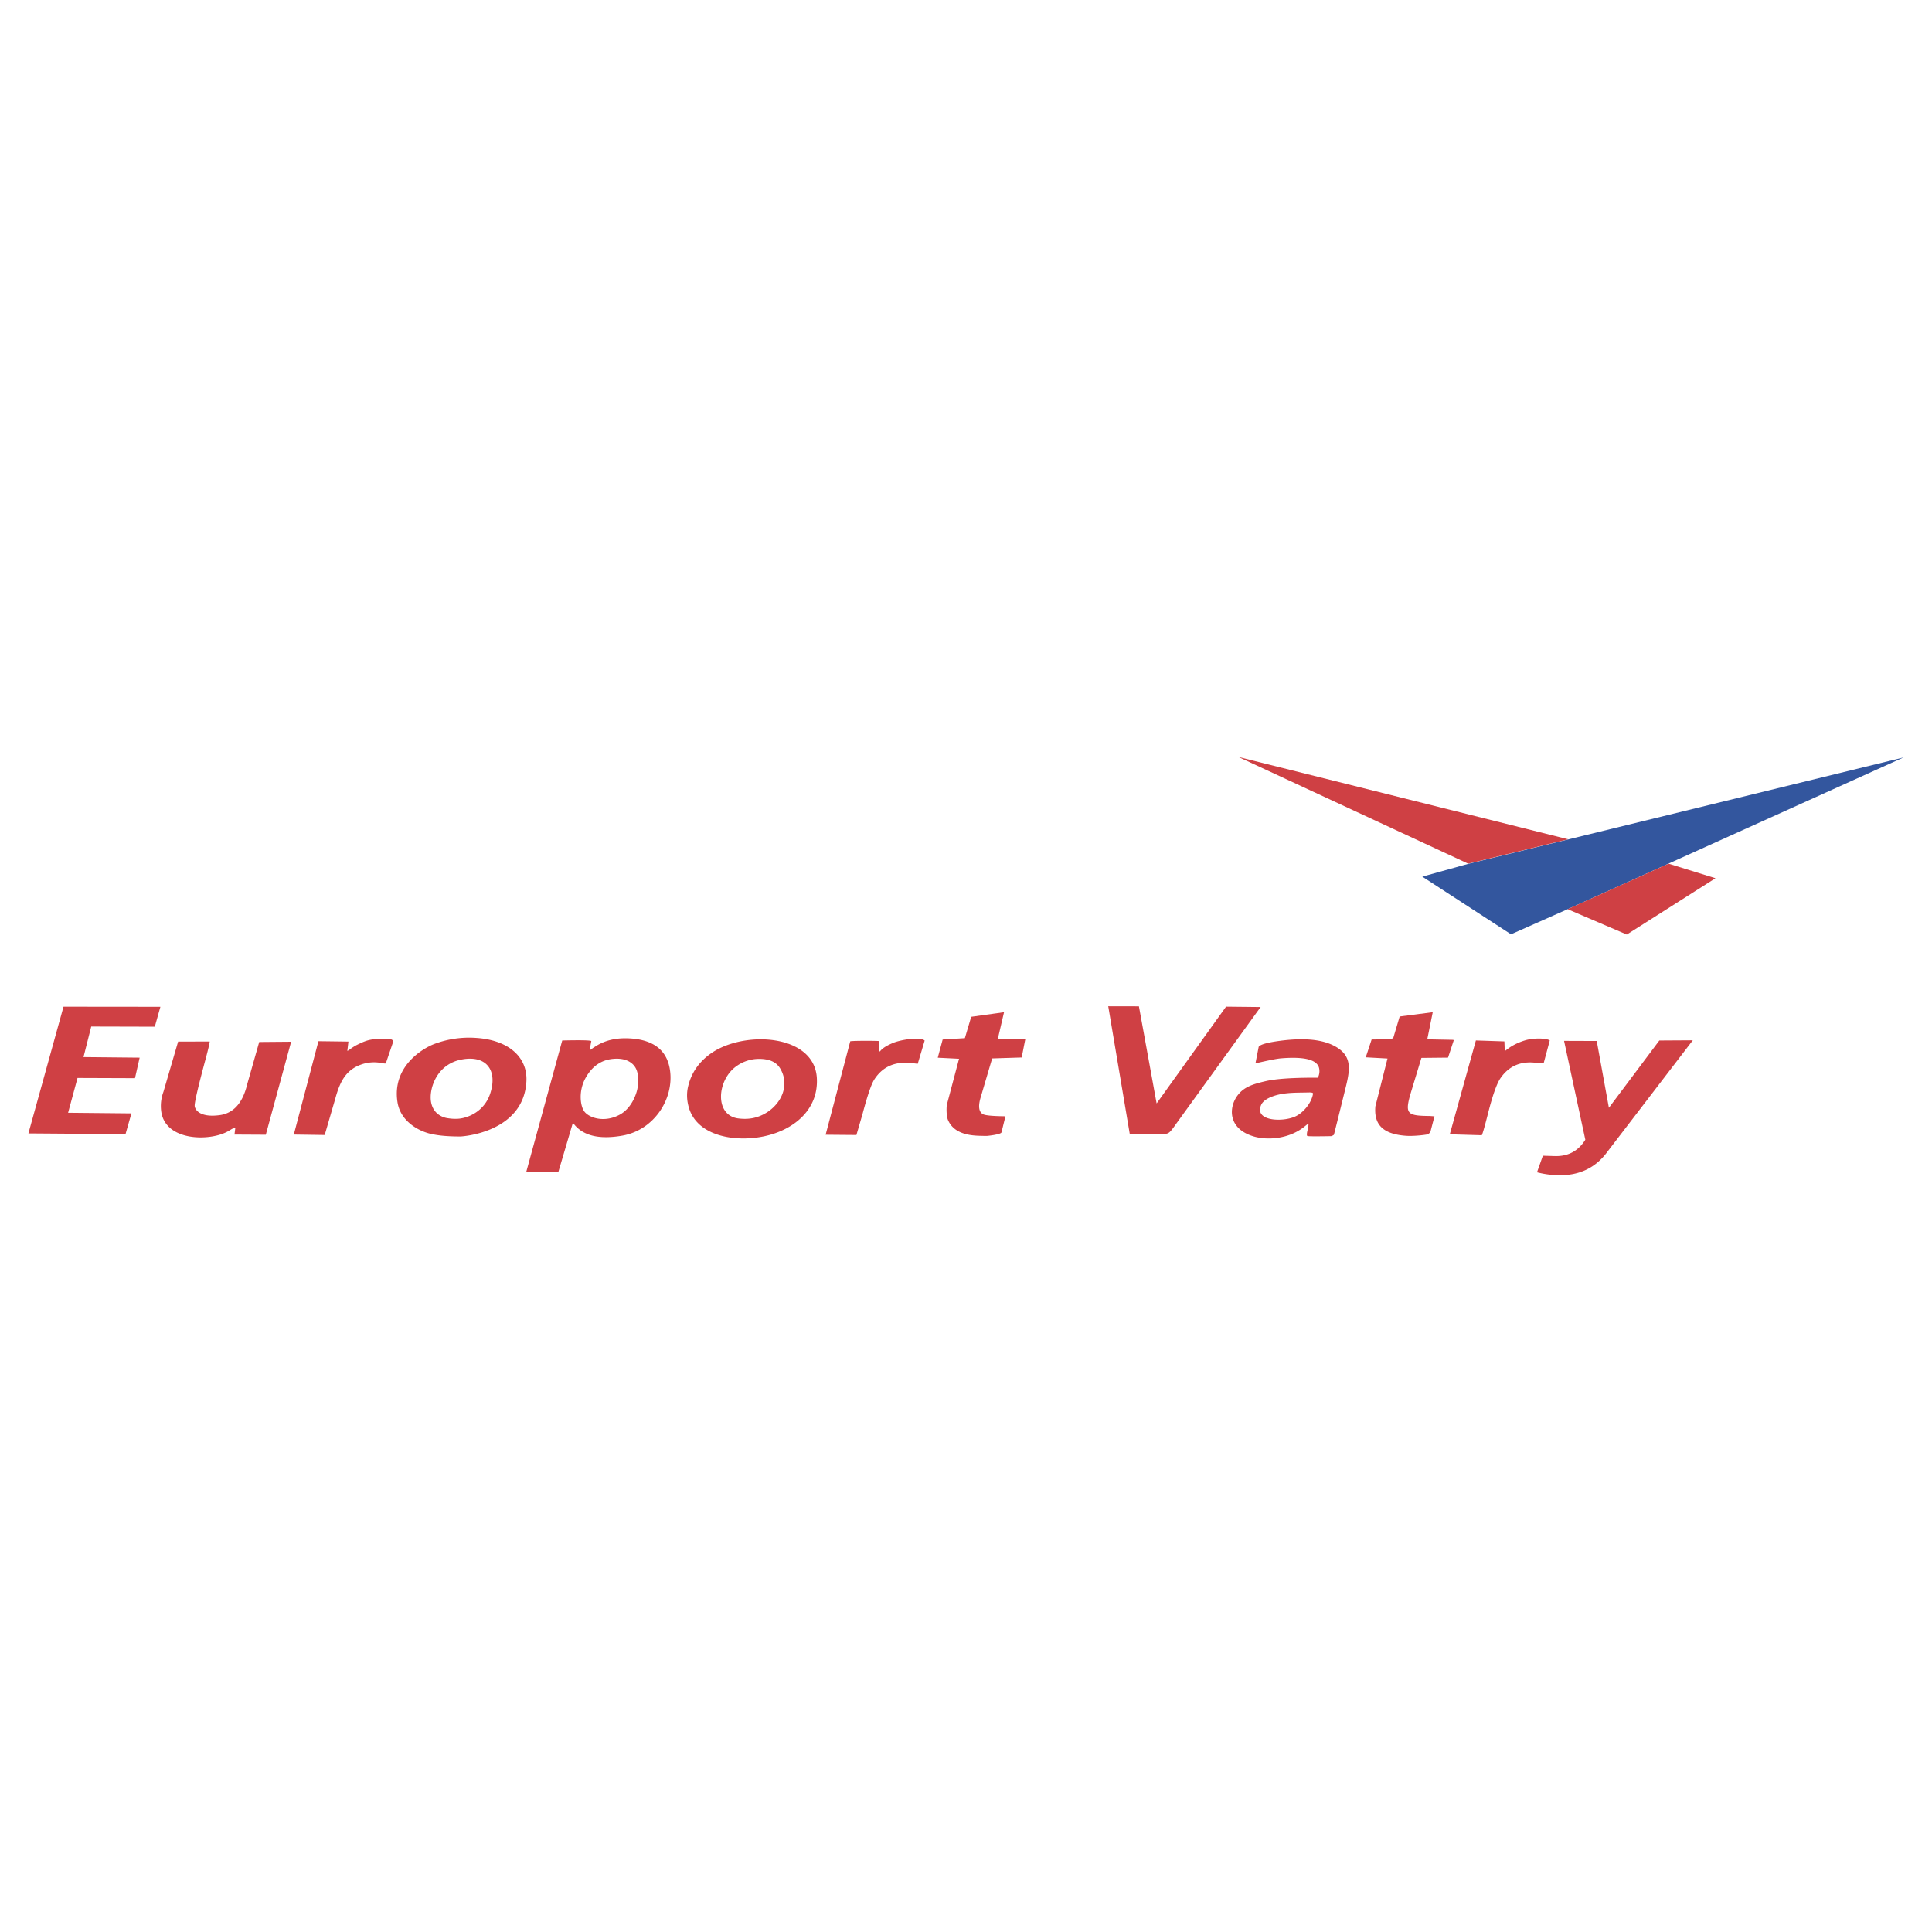 <svg xmlns="http://www.w3.org/2000/svg" width="2500" height="2500" viewBox="0 0 192.756 192.756"><g fill-rule="evenodd" clip-rule="evenodd"><path fill="#fff" d="M0 0h192.756v192.756H0V0z"/><path fill="#33569e" d="M146.479 86.188l-4.577 1.273 8.852 5.755 5.65-2.506 33.518-15.141-43.443 10.619z"/><path fill="#cf4044" d="M156.451 83.735l-33.008-8.242.075.013 22.961 10.662 9.972-2.433zM155.393 117.25c2.123.07 3.781-.708 4.973-2.334l8.525-11.125-3.34.02-5.031 6.713-1.213-6.665-3.26-.011 2.121 9.864c-.703 1.128-1.721 1.672-3.053 1.63l-1.184-.035-.584 1.655a9.114 9.114 0 0 0 2.046.288zm-39.35-4.1c.57-.043.615-.049 1.344-1.086l8.385-11.592-3.449-.037-6.926 9.656-1.766-9.69-3.061-.006 2.143 12.722 3.33.033zm14.506-.97a3.713 3.713 0 0 1-.111.652c-.068.296-.068.464-.002.506.057.034.713.042 1.967.023l.381-.006c.074-.002.174-.047.299-.137.051-.173.443-1.749 1.178-4.729.473-1.911.65-3.268-1.271-4.205-1.225-.597-2.98-.744-5.27-.443-1.26.166-1.971.364-2.139.594l-.324 1.659c1.287-.301 2.133-.468 2.543-.502 2.389-.198 3.66.145 3.818 1.028.055.311.01.61-.133.902-2.422-.011-4.146.102-5.18.338-1.348.309-2.229.597-2.865 1.476-.848 1.171-.932 3.259 1.6 4.034 1.367.42 3.541.288 5.098-.962l.289-.231.122.003zm17.289 1.083c.092-.175.299-.899.621-2.174.461-1.82.881-3.001 1.26-3.544.805-1.151 1.926-1.66 3.367-1.527.531.048.838.074.92.077l.615-2.29c-.279-.215-1.561-.29-2.5.002-.783.243-1.447.602-1.99 1.076l-.037-.982-2.844-.096-2.605 9.364 3.193.094zm-7.51.059c.758.05 2.012-.103 2.123-.157a.656.656 0 0 0 .26-.235l.406-1.555-.471-.033c-2.221-.021-2.48-.198-1.951-2.108l1.119-3.688 2.658-.027.568-1.724-.018-.017a.12.12 0 0 0-.016-.016l-.018-.018-2.59-.05.547-2.706-3.299.429-.631 2.112a.62.62 0 0 1-.293.155c-.008.001-.633.011-1.875.027l-.586 1.777 2.17.12-1.209 4.774c-.15 1.725.641 2.778 3.106 2.94zm-9.822-4.325c.174-.003.518-.022.494.126-.131.877-.957 1.934-1.852 2.303-1.303.538-4.008.408-3.328-1.175.154-.358.549-.65 1.184-.877 1.121-.4 2.326-.349 3.502-.377zM166.473 86.169l-10.069 4.542 5.901 2.529 8.849-5.619-4.681-1.452zM58.836 104.74l.158-.878c-.156-.077-1.122-.095-2.9-.053l-3.6 13.153 3.211-.026 1.453-4.923c.909 1.28 2.557 1.709 4.941 1.288 3.147-.556 5.113-3.623 4.759-6.433-.25-1.998-1.545-3.084-3.885-3.258-1.356-.1-2.509.141-3.457.725l-.315.195-.292.21h-.073zm-52.5-4.301L2.834 113.08l9.69.072.588-2.07-6.317-.062.939-3.472 5.734.021.465-2.047-5.602-.056.772-3.048 6.342.017.558-1.986-9.667-.01zm39.536 12.95c.369.004 6.356-.444 6.646-5.479.141-2.455-1.794-4.146-5.004-4.357a9.86 9.86 0 0 0-4.226.621c-.882.338-4.201 2.078-3.632 5.779.297 1.931 2.117 2.878 3.225 3.148.977.239 1.988.278 2.991.288zm29.07.164c3.642-.277 6.785-2.497 6.552-6.041-.288-4.357-7.277-4.728-10.569-2.41-1.193.841-1.95 1.936-2.271 3.284-.161.671-.14 1.365.063 2.083.679 2.41 3.468 3.294 6.225 3.084zm-51.466-1.016l-.081.658 3.124.017 2.528-9.278-3.186.026-1.203 4.232c-.446 1.855-1.359 2.878-2.74 3.065-2 .271-2.447-.56-2.492-.886-.042-.3.318-1.856 1.076-4.671.261-.973.402-1.567.421-1.787l-3.152.006-1.468 5.02a4.062 4.062 0 0 0-.222 1.909c.378 3.062 4.954 3.044 6.719 1.99l.321-.191c.072-.043.19-.08.355-.11zm11.178-7.69l.107-.928-2.99-.039-2.458 9.315 3.083.043 1.059-3.634c.481-1.771 1.1-2.897 2.646-3.419a3.823 3.823 0 0 1 2.017-.114c.138.027.262.039.371.034l.713-2.094c.083-.249-.138-.373-.663-.373-1.483.002-1.861.087-2.881.589a4.497 4.497 0 0 0-.65.396c-.21.151-.328.226-.354.224zm53.024.048l.035-1.025c-.094-.035-2.523-.049-2.883.019l-2.457 9.324 3.072.026.61-2.096c.486-1.834.878-2.982 1.176-3.446.836-1.3 2.108-1.842 3.818-1.624.312.039.483.059.514.058l.69-2.313c-.449-.414-2.408-.077-3.151.232-.672.28-1.105.562-1.302.847l-.122-.002zm10.765 8.436c.1.001 1.41-.143 1.473-.351l.398-1.609c-1.285-.014-2.037-.085-2.258-.215-.391-.23-.471-.758-.242-1.581l1.174-3.977 2.945-.094.363-1.832-2.742-.028.619-2.655-3.276.458-.631 2.129-2.216.137-.489 1.813 2.123.107-1.197 4.515c-.054.08-.108 1.129.099 1.605.302.693.882 1.156 1.739 1.385.691.186 1.409.186 2.118.193zm-53.858-1.782c-.146-.025-1.373-.244-1.588-1.661-.191-1.259.552-3.704 3.047-4.178 2.53-.479 3.636 1.126 2.843 3.455-.396 1.162-1.362 2.059-2.667 2.374-.537.129-1.085.102-1.635.01zm31.067-5.903c1.062-.021 1.788.293 2.18.943 1.184 1.966-.251 4.202-2.295 4.854-.564.181-1.188.229-1.87.143-2.42-.302-2.144-3.873-.164-5.233a3.846 3.846 0 0 1 2.149-.707zm-14.496-.002c.832-.077 1.476.089 1.933.496.644.574.616 1.481.536 2.278-.058.573-.543 2.101-1.777 2.782-1.476.815-2.991.381-3.528-.278-.419-.516-.641-2.038.1-3.373.646-1.162 1.558-1.798 2.736-1.905z"/></g></svg>